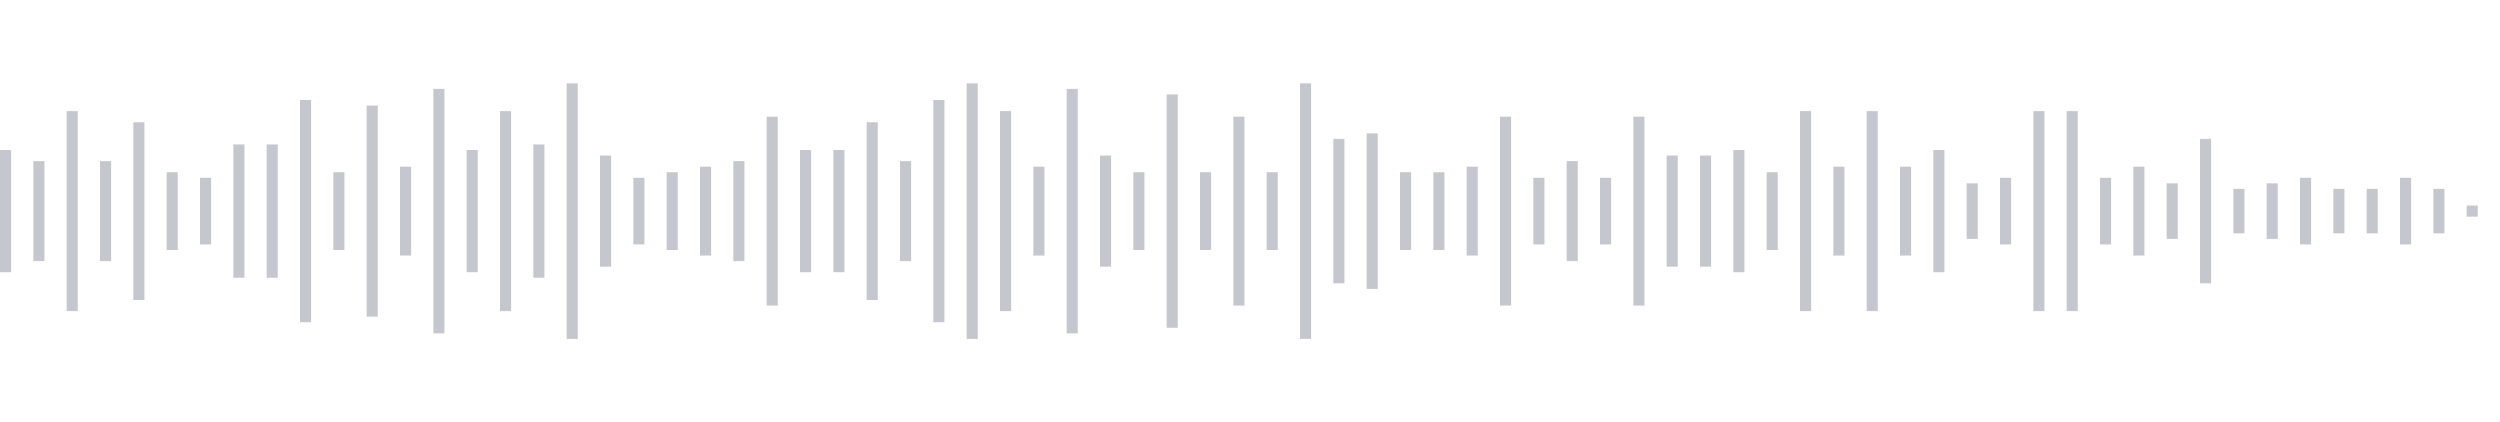 <svg xmlns="http://www.w3.org/2000/svg" xmlns:xlink="http://www.w3/org/1999/xlink" viewBox="0 0 225 38" preserveAspectRatio="none" width="100%" height="100%" fill="#C4C8CE"><g id="waveform-e683ba20-e4b6-45af-bce5-b96fa6abd4ed"><rect x="0" y="13.5" width="1" height="11"/><rect x="3" y="14.5" width="1" height="9"/><rect x="6" y="10.0" width="1" height="18"/><rect x="9" y="14.5" width="1" height="9"/><rect x="12" y="11.0" width="1" height="16"/><rect x="15" y="15.5" width="1" height="7"/><rect x="18" y="16.0" width="1" height="6"/><rect x="21" y="13.0" width="1" height="12"/><rect x="24" y="13.0" width="1" height="12"/><rect x="27" y="9.0" width="1" height="20"/><rect x="30" y="15.5" width="1" height="7"/><rect x="33" y="9.5" width="1" height="19"/><rect x="36" y="15.0" width="1" height="8"/><rect x="39" y="8.0" width="1" height="22"/><rect x="42" y="13.5" width="1" height="11"/><rect x="45" y="10.0" width="1" height="18"/><rect x="48" y="13.0" width="1" height="12"/><rect x="51" y="7.5" width="1" height="23"/><rect x="54" y="14.0" width="1" height="10"/><rect x="57" y="16.0" width="1" height="6"/><rect x="60" y="15.5" width="1" height="7"/><rect x="63" y="15.0" width="1" height="8"/><rect x="66" y="14.5" width="1" height="9"/><rect x="69" y="10.5" width="1" height="17"/><rect x="72" y="13.5" width="1" height="11"/><rect x="75" y="13.5" width="1" height="11"/><rect x="78" y="11.0" width="1" height="16"/><rect x="81" y="14.5" width="1" height="9"/><rect x="84" y="9.0" width="1" height="20"/><rect x="87" y="7.5" width="1" height="23"/><rect x="90" y="10.0" width="1" height="18"/><rect x="93" y="15.0" width="1" height="8"/><rect x="96" y="8.0" width="1" height="22"/><rect x="99" y="14.0" width="1" height="10"/><rect x="102" y="15.5" width="1" height="7"/><rect x="105" y="8.5" width="1" height="21"/><rect x="108" y="15.5" width="1" height="7"/><rect x="111" y="10.5" width="1" height="17"/><rect x="114" y="15.5" width="1" height="7"/><rect x="117" y="7.5" width="1" height="23"/><rect x="120" y="12.5" width="1" height="13"/><rect x="123" y="12.0" width="1" height="14"/><rect x="126" y="15.5" width="1" height="7"/><rect x="129" y="15.5" width="1" height="7"/><rect x="132" y="15.0" width="1" height="8"/><rect x="135" y="10.5" width="1" height="17"/><rect x="138" y="16.0" width="1" height="6"/><rect x="141" y="14.5" width="1" height="9"/><rect x="144" y="16.0" width="1" height="6"/><rect x="147" y="10.5" width="1" height="17"/><rect x="150" y="14.0" width="1" height="10"/><rect x="153" y="14.0" width="1" height="10"/><rect x="156" y="13.5" width="1" height="11"/><rect x="159" y="15.5" width="1" height="7"/><rect x="162" y="10.0" width="1" height="18"/><rect x="165" y="15.0" width="1" height="8"/><rect x="168" y="10.0" width="1" height="18"/><rect x="171" y="15.0" width="1" height="8"/><rect x="174" y="13.5" width="1" height="11"/><rect x="177" y="16.5" width="1" height="5"/><rect x="180" y="16.0" width="1" height="6"/><rect x="183" y="10.0" width="1" height="18"/><rect x="186" y="10.0" width="1" height="18"/><rect x="189" y="16.0" width="1" height="6"/><rect x="192" y="15.0" width="1" height="8"/><rect x="195" y="16.5" width="1" height="5"/><rect x="198" y="12.5" width="1" height="13"/><rect x="201" y="17.0" width="1" height="4"/><rect x="204" y="16.5" width="1" height="5"/><rect x="207" y="16.0" width="1" height="6"/><rect x="210" y="17.0" width="1" height="4"/><rect x="213" y="17.0" width="1" height="4"/><rect x="216" y="16.0" width="1" height="6"/><rect x="219" y="17.0" width="1" height="4"/><rect x="222" y="18.5" width="1" height="1"/></g></svg>
